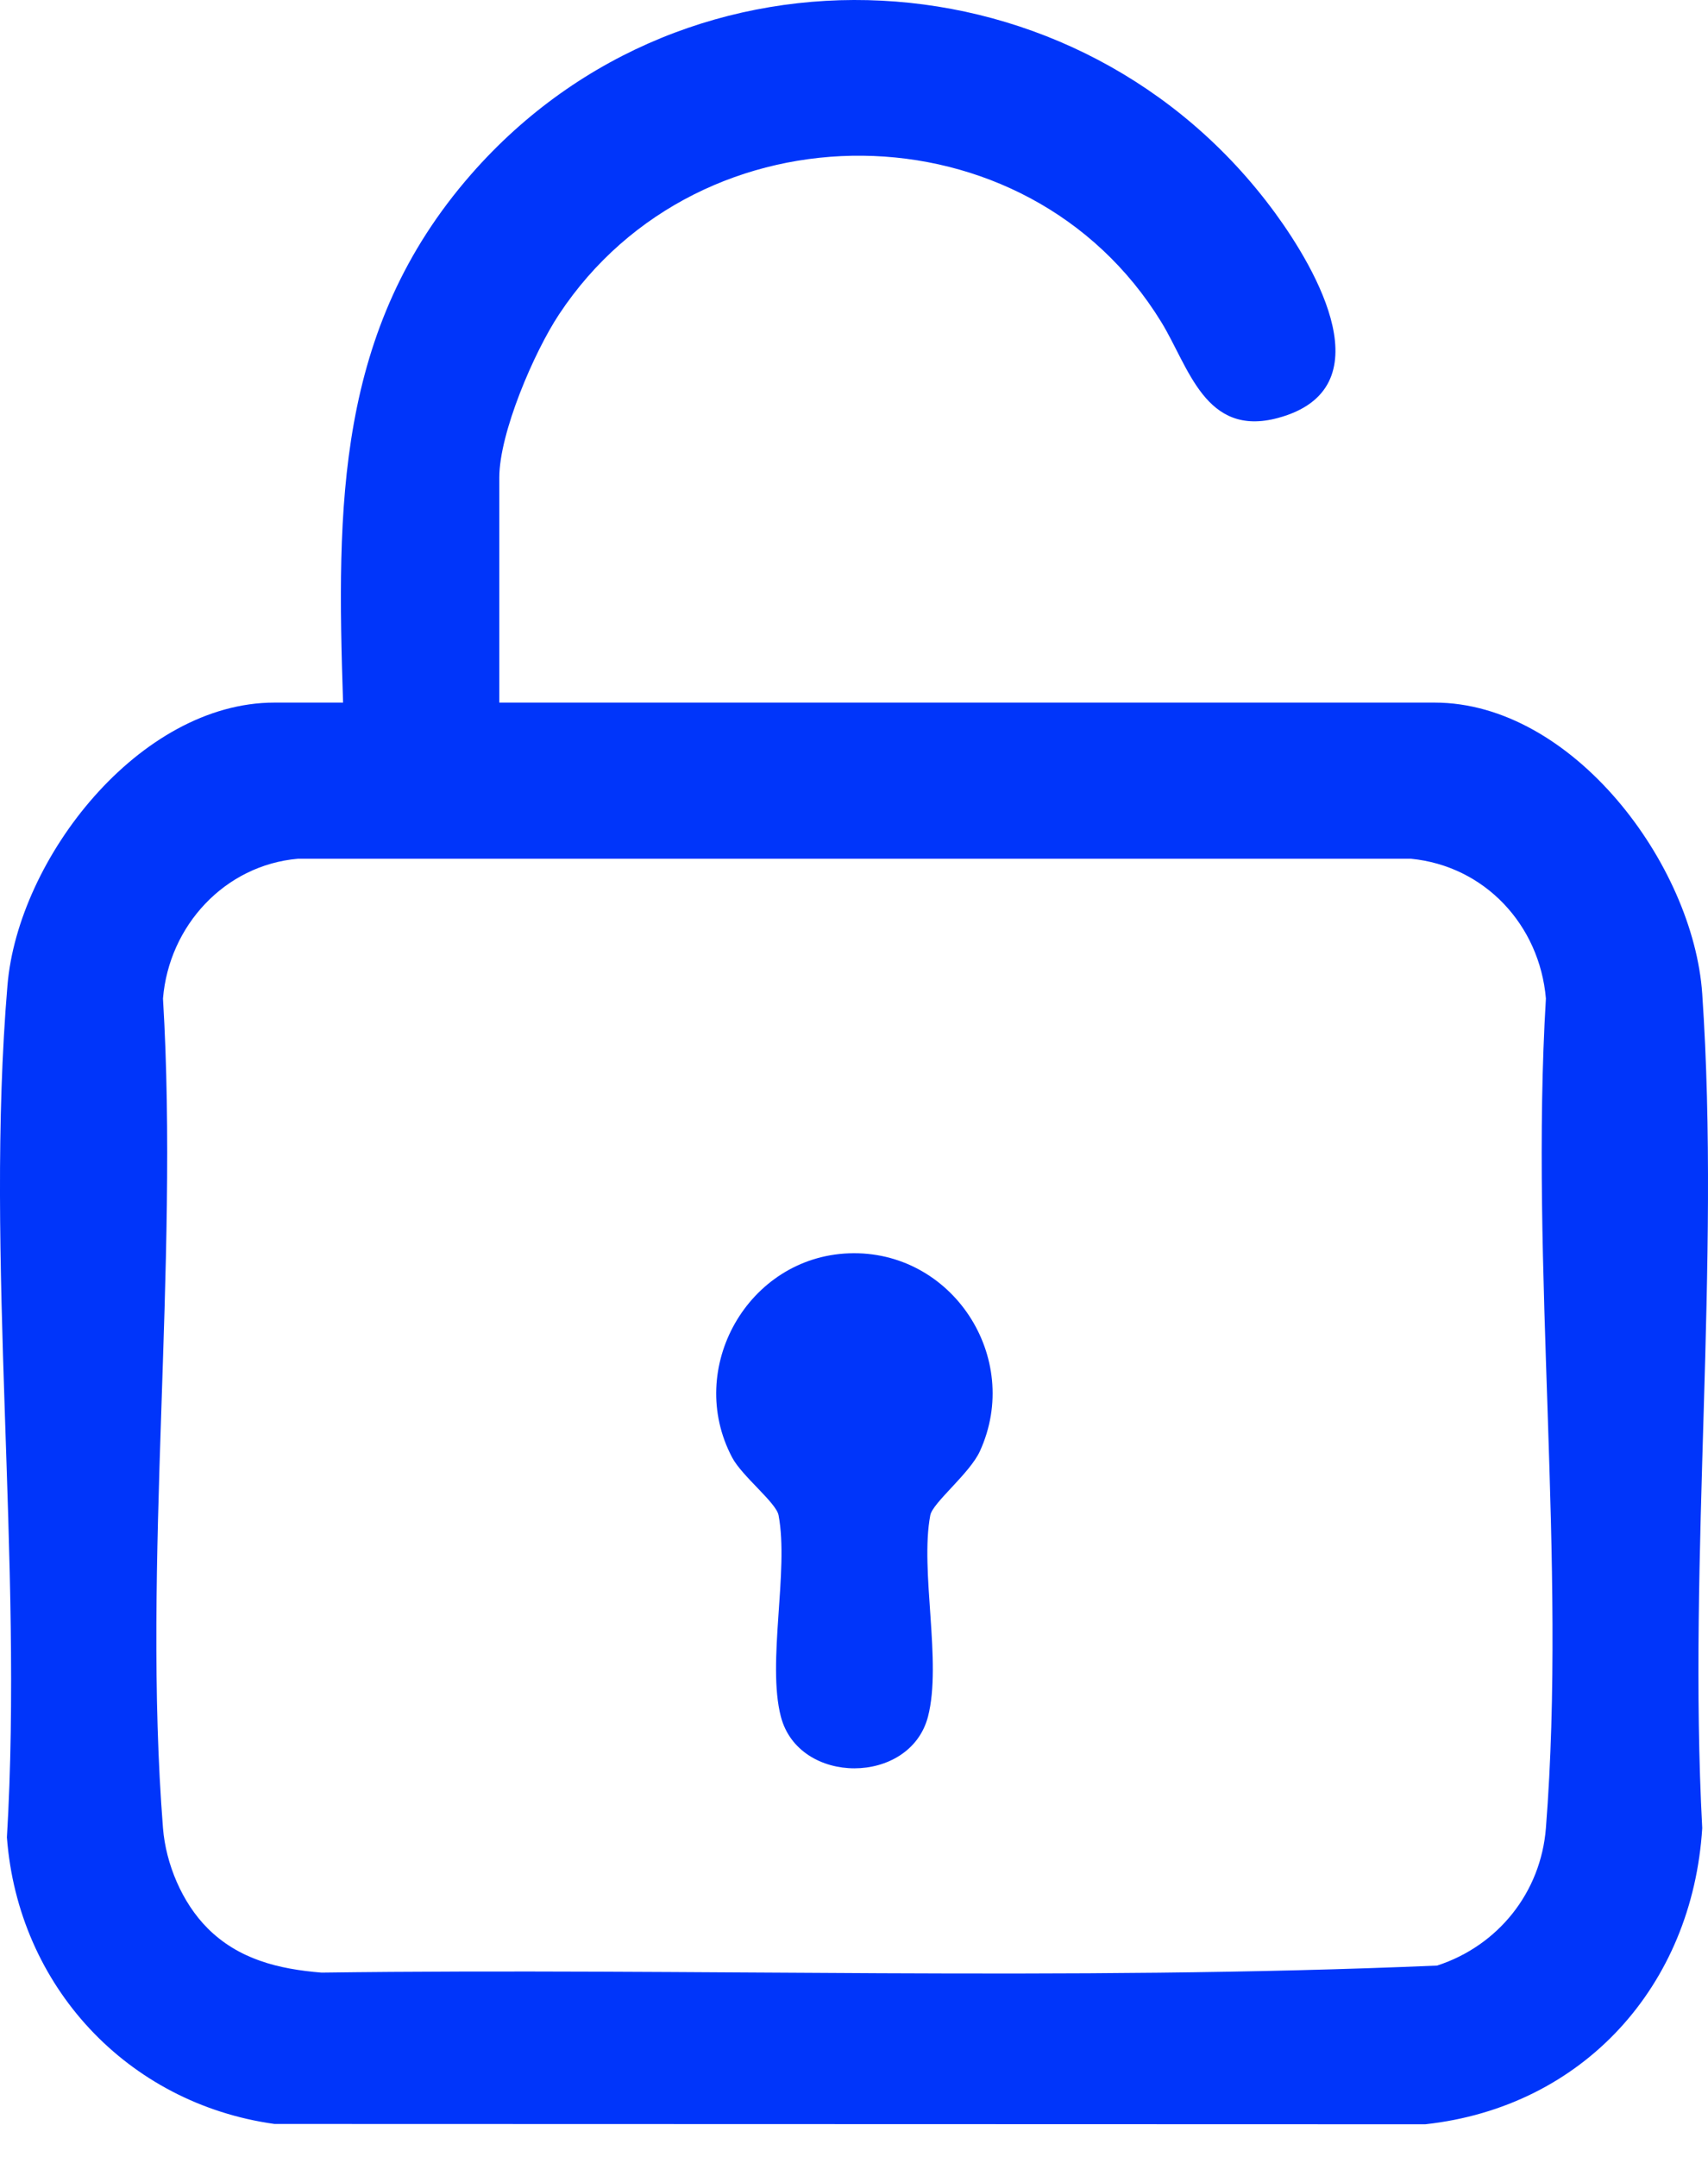 <svg width="42" height="53" viewBox="0 0 42 53" fill="none" xmlns="http://www.w3.org/2000/svg">
<path d="M12.278 17.265H35.275C38.677 17.265 41.642 21.25 41.858 24.42C42.312 31.067 41.503 38.222 41.858 44.923C41.617 48.798 38.93 51.777 35.046 52.2L6.749 52.192C3.127 51.688 0.444 48.8 0.17 45.149C0.575 38.359 -0.382 30.921 0.184 24.207C0.447 21.095 3.426 17.265 6.749 17.265H8.436C8.279 12.444 8.254 8.092 11.583 4.286C16.939 -1.838 26.575 -1.291 31.355 5.233C32.377 6.63 34.074 9.559 31.424 10.271C29.635 10.752 29.236 9.022 28.557 7.915C25.254 2.527 17.226 2.463 13.745 7.728C13.132 8.655 12.278 10.639 12.278 11.735V17.266V17.265ZM5.1 47.379C5.868 48.148 6.848 48.387 7.906 48.473C17.044 48.353 26.225 48.691 35.339 48.3C36.84 47.812 37.89 46.502 38.014 44.922C38.531 38.373 37.616 31.157 38.014 24.537C37.859 22.729 36.51 21.28 34.696 21.102H7.326C5.526 21.258 4.154 22.75 4.008 24.537C4.406 31.157 3.491 38.371 4.008 44.922C4.078 45.802 4.478 46.756 5.101 47.379H5.1Z" fill="#0035FA"/>
<path d="M20.873 30.798C23.408 30.703 25.149 33.357 24.096 35.66C23.844 36.211 22.935 36.925 22.876 37.234C22.616 38.597 23.167 40.851 22.819 42.184C22.377 43.875 19.644 43.878 19.202 42.184C18.854 40.851 19.404 38.599 19.145 37.234C19.085 36.922 18.248 36.278 18.003 35.814C16.844 33.621 18.393 30.891 20.873 30.798Z" fill="#0035FA"/>
</svg>
